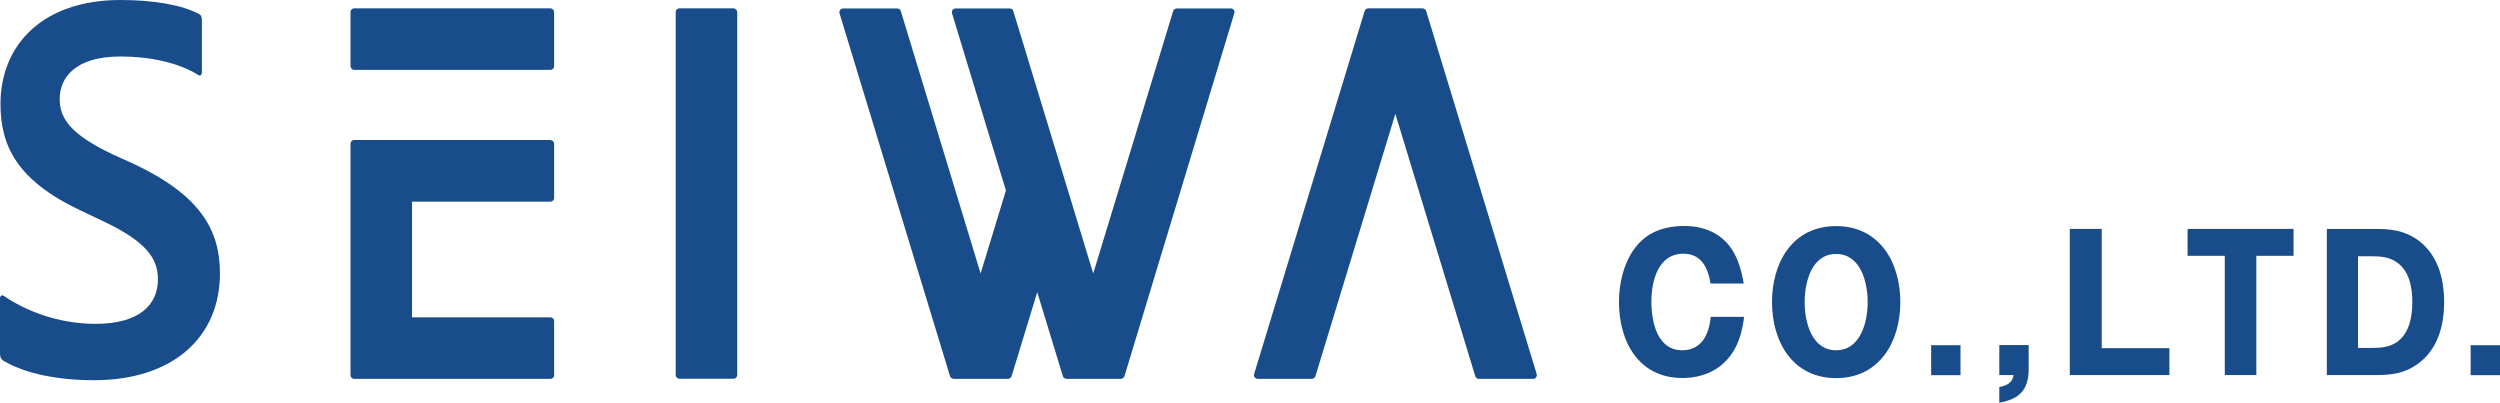 <?xml version="1.0" encoding="UTF-8"?>
<svg id="_レイヤー_2" data-name="レイヤー 2" xmlns="http://www.w3.org/2000/svg" viewBox="0 0 203.57 32.8">
  <defs>
    <style>
      .cls-1 {
        fill: #194c8a;
      }
    </style>
  </defs>
  <g id="_レイヤー_1-2" data-name="レイヤー 1">
    <g>
      <path class="cls-1" d="M.31,29.4c-.22-.14-.31-.32-.31-.64v-4.46c0-.23.18-.32.35-.18,2.25,1.52,4.95,2.25,7.43,2.25,3.58,0,5.08-1.56,5.08-3.63,0-1.75-1.02-3.08-4.38-4.69l-1.94-.92C1.37,14.68.04,11.87.04,8.46.04,3.68,3.45,0,9.81,0c2.74,0,5.04.41,6.41,1.15.18.09.22.28.22.55v4.19c0,.18-.13.37-.35.18-1.59-.97-3.89-1.47-6.28-1.47-3.76,0-4.95,1.79-4.95,3.45s.97,2.94,4.38,4.55l1.64.74c5.48,2.58,7.03,5.43,7.03,8.92,0,5.25-3.89,8.7-10.25,8.7-3.01,0-5.61-.55-7.34-1.56Z"/>
      <rect class="cls-1" x="55.02" y=".68" width="5.01" height="30.16" rx=".3" ry=".3"/>
      <path class="cls-1" d="M125.13,30.46L116.13.9s-.01-.02-.02-.03c0-.02-.01-.05-.03-.07-.01-.02-.03-.02-.05-.04-.01-.01-.02-.02-.04-.03-.05-.03-.1-.05-.16-.05h-4.41c-.06,0-.11.02-.16.05-.01,0-.02.02-.04.03-.01.01-.03.02-.05.04-.01.02-.02.04-.03.07,0,0-.01.01-.02.03l-9,29.56c-.03.09-.01.19.05.27.06.08.15.12.24.12h4.41c.13,0,.25-.09.29-.21l6.51-21.37,6.51,21.37c.04.13.16.21.29.21h4.42c.09,0,.18-.04.24-.12.06-.08.07-.18.05-.27Z"/>
      <path class="cls-1" d="M100.47.81c-.06-.08-.15-.12-.24-.12h-4.41c-.13,0-.25.09-.29.21l-6.51,21.37L82.51.9c-.04-.13-.16-.21-.29-.21h-4.41c-.1,0-.18.04-.24.12-.06.08-.07.18-.05.27l4.39,14.43-2.06,6.76L73.35.9c-.04-.13-.16-.21-.29-.21h-4.41c-.1,0-.18.04-.24.12-.06.08-.07.18-.05.27l9,29.56s.01.02.02.02c0,.02.01.05.03.07.01.02.03.03.05.04.01.01.02.02.04.03.05.03.1.05.16.05h4.41c.06,0,.11-.02.16-.05.01,0,.02-.02.04-.03.02-.01.03-.02.05-.04.01-.02.02-.04.03-.07,0,0,.01-.01.02-.02l2.09-6.85,2.09,6.85s.01.02.02.02c0,.02.01.05.03.07.01.02.03.03.05.04.01.01.02.02.04.03.05.03.1.05.16.05h4.41c.06,0,.11-.02.16-.05.01,0,.02-.02.04-.03.02-.01.03-.02.05-.04.01-.02.02-.04.03-.07,0,0,.01-.01.02-.02L100.51,1.07c.03-.09.01-.19-.05-.27Z"/>
      <g>
        <path class="cls-1" d="M44.82,11.4h-15.98c-.17,0-.3.13-.3.3v18.85c0,.17.13.3.3.3h15.98c.17,0,.3-.13.3-.3v-4.41c0-.17-.13-.3-.3-.3h-11.27v-9.42h11.27c.17,0,.3-.13.3-.3v-4.41c0-.17-.13-.3-.3-.3Z"/>
        <rect class="cls-1" x="28.54" y=".68" width="16.58" height="5.01" rx=".3" ry=".3"/>
      </g>
      <g>
        <path class="cls-1" d="M139.29,23.1c-.21-1.28-.73-2.44-2.22-2.44-2.06,0-2.6,2.23-2.6,3.89s.47,3.97,2.51,3.97c1.6,0,2.19-1.32,2.32-2.72h2.72c-.13,1.04-.38,2.07-.97,2.95-.93,1.4-2.41,2.03-4.06,2.03-3.56,0-5.16-2.97-5.16-6.19,0-2.01.68-4.38,2.5-5.5.84-.5,1.84-.69,2.81-.69,1.53,0,2.94.53,3.84,1.84.57.85.84,1.85,1.01,2.85h-2.7Z"/>
        <path class="cls-1" d="M154.74,24.6c0,3.22-1.69,6.19-5.23,6.19s-5.22-2.97-5.22-6.19,1.67-6.19,5.22-6.19,5.23,2.97,5.23,6.19ZM146.95,24.6c0,1.62.56,3.92,2.56,3.92s2.57-2.31,2.57-3.92-.56-3.92-2.57-3.92-2.56,2.31-2.56,3.92Z"/>
        <path class="cls-1" d="M159.64,28.11v2.44h-2.39v-2.44h2.39Z"/>
        <path class="cls-1" d="M165.19,28.11v1.95c0,1.68-.76,2.45-2.39,2.73v-1.28c.56-.09,1.1-.35,1.16-.97h-1.16v-2.44h2.39Z"/>
        <path class="cls-1" d="M171.14,18.64v9.71h5.51v2.19h-8.11v-11.9h2.6Z"/>
        <path class="cls-1" d="M186.76,18.64v2.19h-3.03v9.71h-2.57v-9.71h-3.03v-2.19h8.63Z"/>
        <path class="cls-1" d="M189.47,18.64h3.94c1.25,0,2.31.12,3.38.84,1.69,1.18,2.23,3.14,2.23,5.11s-.54,3.94-2.23,5.1c-1.06.74-2.12.85-3.35.85h-3.97v-11.9ZM193.2,28.33c.69,0,1.38-.07,1.97-.47,1.03-.72,1.26-2.09,1.26-3.26s-.22-2.51-1.25-3.23c-.59-.43-1.28-.5-1.98-.5h-1.19v7.46h1.19Z"/>
        <path class="cls-1" d="M203.57,28.11v2.44h-2.39v-2.44h2.39Z"/>
      </g>
    </g>
  </g>
</svg>